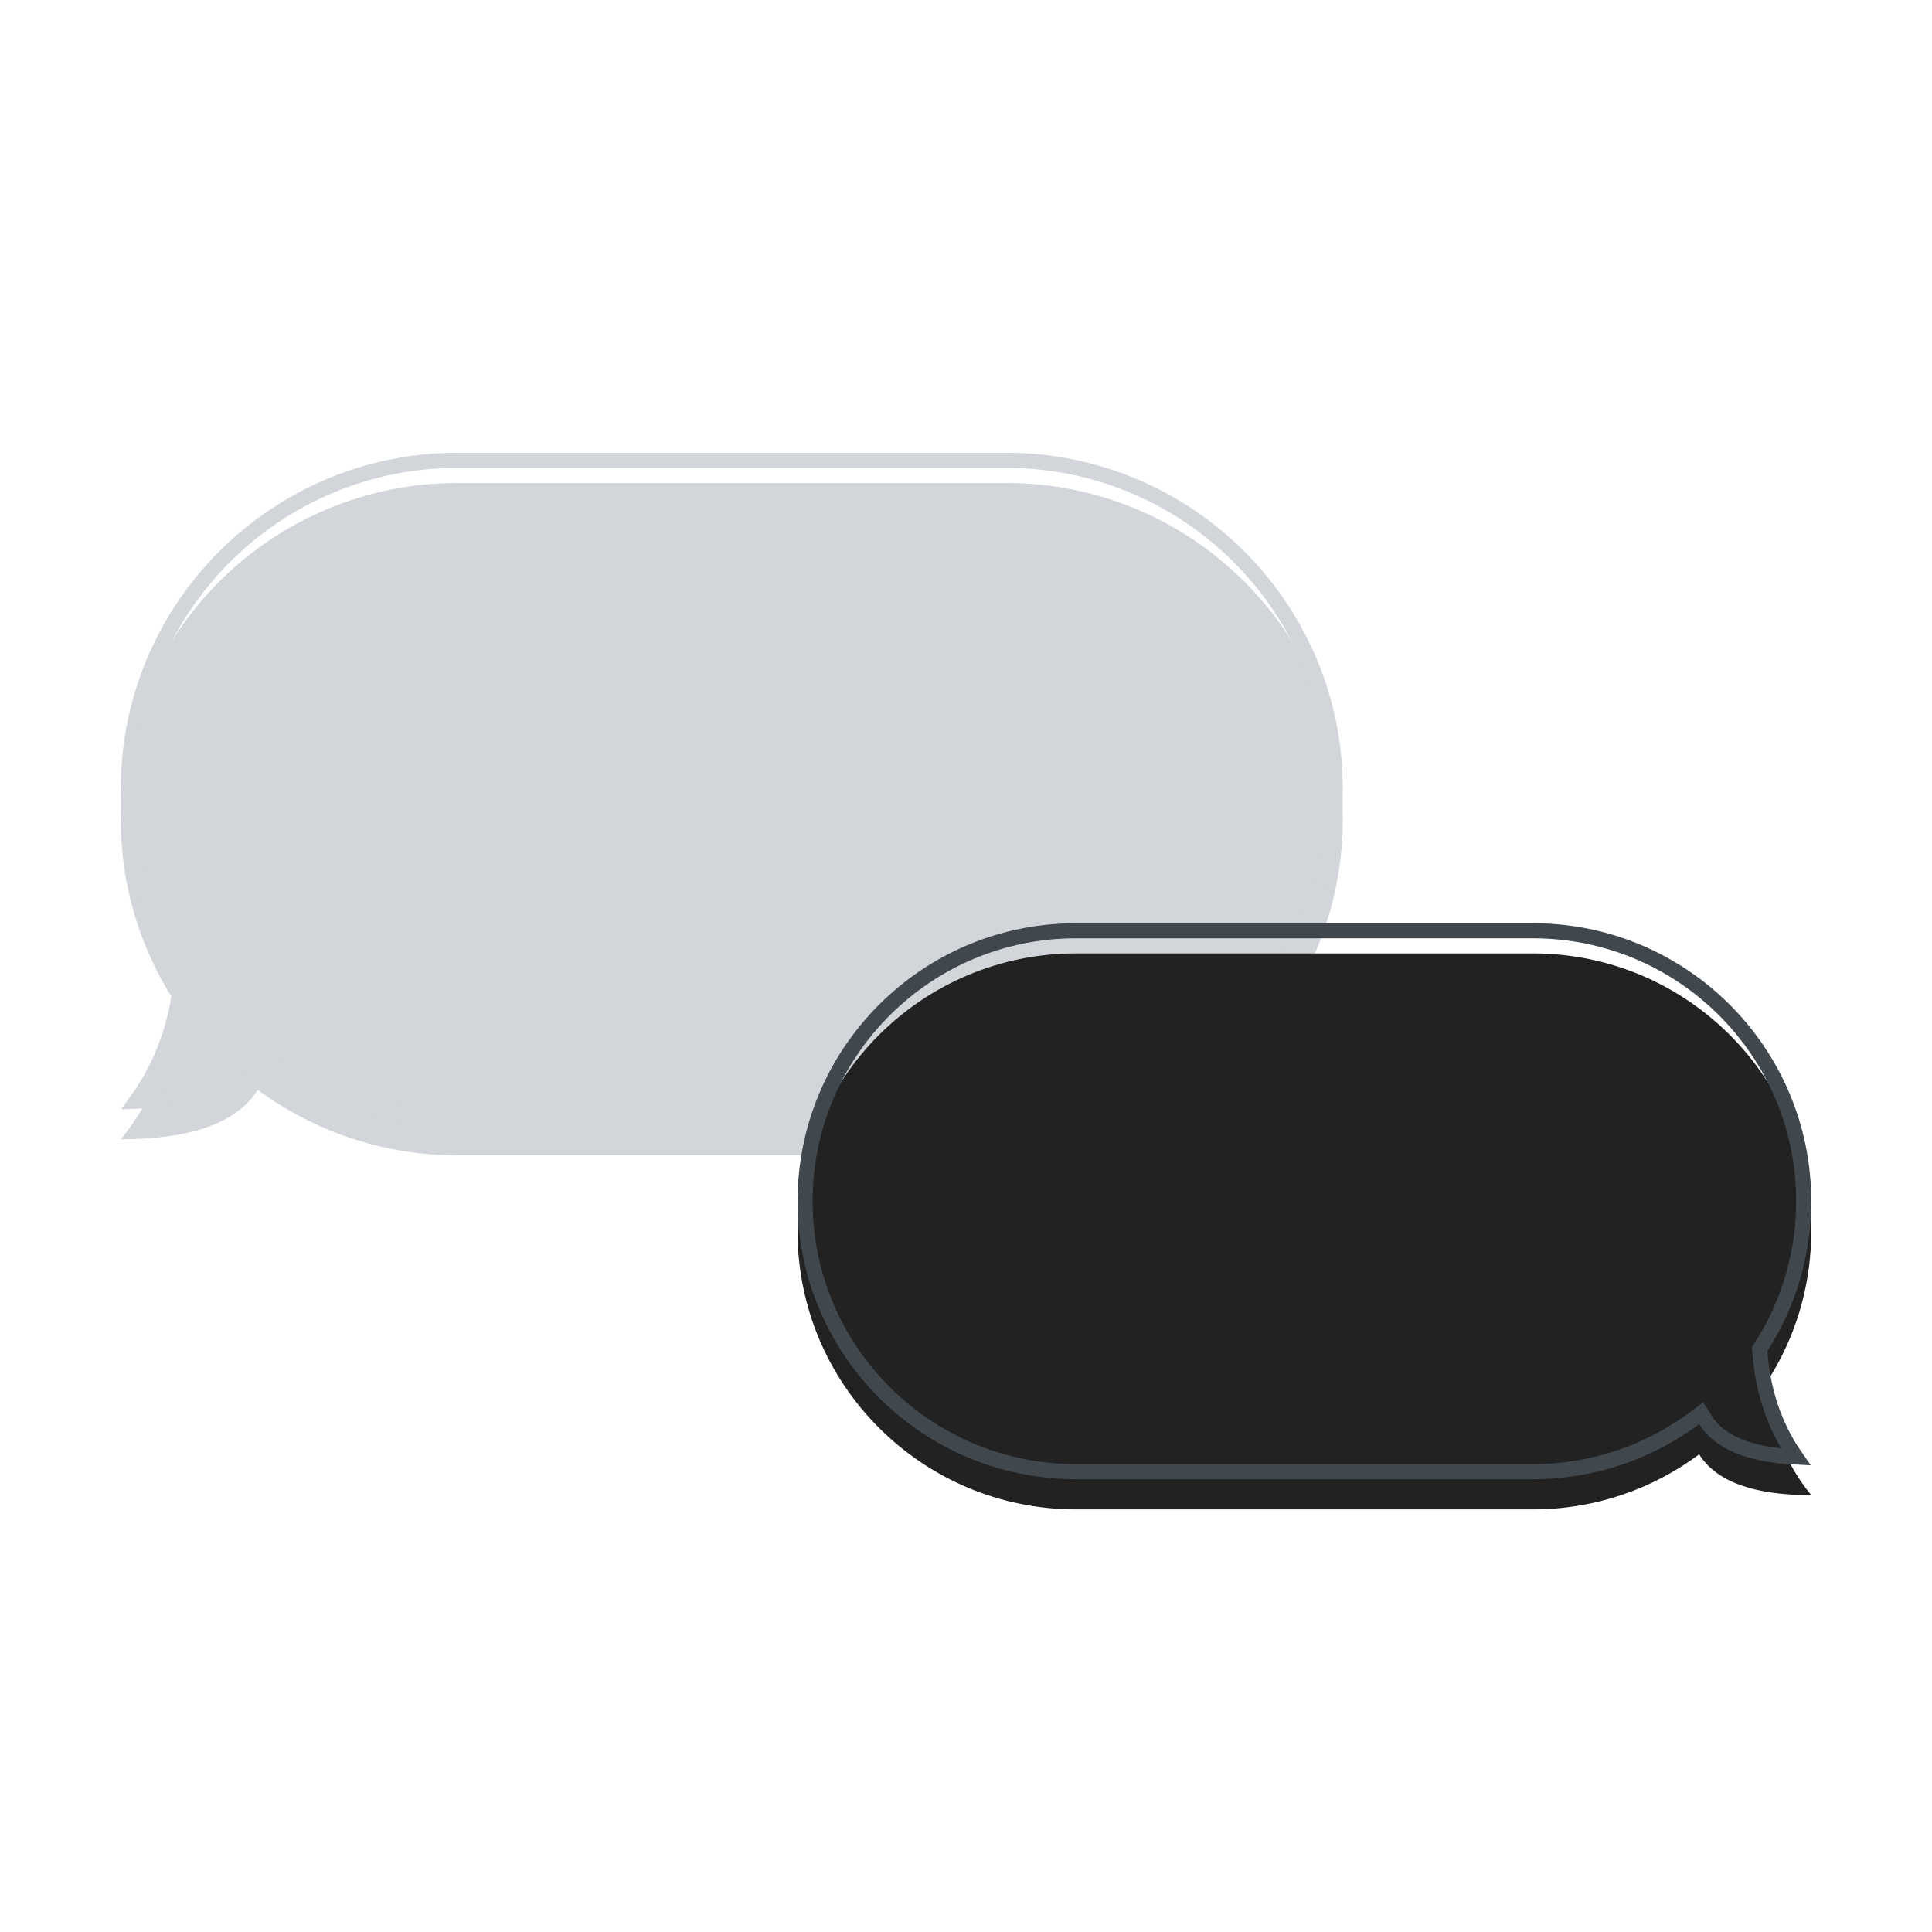 <svg width="64" height="64" viewBox="0 0 64 64" fill="none" xmlns="http://www.w3.org/2000/svg">
<g filter="url(#filter0_i_8965_2585)">
<path d="M15.153 15C8.994 15 4 19.986 4 26.136C4 28.359 4.652 30.43 5.776 32.168C5.647 33.942 5.054 35.465 4 36.74C6.332 36.74 7.845 36.195 8.54 35.105C10.39 36.467 12.678 37.272 15.153 37.272H33.329C39.489 37.272 44.482 32.286 44.482 26.136C44.482 19.986 39.489 15 33.329 15H15.153Z" fill="#D2D5D9"/>
</g>
<path d="M5.986 32.032L6.032 32.103L6.026 32.187C5.906 33.818 5.404 35.252 4.517 36.48C6.523 36.404 7.755 35.871 8.329 34.97L8.473 34.745L8.688 34.903C10.497 36.235 12.733 37.022 15.153 37.022H33.329C39.351 37.022 44.232 32.148 44.232 26.136C44.232 20.124 39.351 15.25 33.329 15.25H15.153C9.131 15.25 4.25 20.124 4.25 26.136C4.25 28.309 4.888 30.333 5.986 32.032Z" stroke="#D2D5D9" stroke-width="0.5"/>
<g filter="url(#filter1_i_8965_2585)">
<path d="M50.778 30.583C55.871 30.583 60 34.706 60 39.792C60 41.619 59.467 43.322 58.547 44.755C58.652 46.218 59.137 47.476 60 48.528C58.092 48.528 56.853 48.078 56.286 47.177C54.749 48.322 52.843 49 50.778 49H35.643C30.549 49 26.42 44.877 26.42 39.792C26.42 34.706 30.549 30.583 35.643 30.583H50.778Z" fill="#222222"/>
</g>
<path d="M58.337 44.62L58.292 44.69L58.298 44.772C58.393 46.095 58.789 47.262 59.489 48.266C57.906 48.191 56.946 47.755 56.498 47.044L56.354 46.815L56.137 46.977C54.642 48.091 52.787 48.75 50.778 48.75H35.643C30.687 48.75 26.67 44.739 26.67 39.792C26.67 34.844 30.687 30.833 35.643 30.833H50.778C55.733 30.833 59.75 34.844 59.75 39.792C59.75 41.57 59.231 43.226 58.337 44.62Z" stroke="#40474D" stroke-width="0.5"/>
<defs>
<filter id="filter0_i_8965_2585" x="4" y="15" width="40.482" height="23.272" filterUnits="userSpaceOnUse" color-interpolation-filters="sRGB">
<feFlood flood-opacity="0" result="BackgroundImageFix"/>
<feBlend mode="normal" in="SourceGraphic" in2="BackgroundImageFix" result="shape"/>
<feColorMatrix in="SourceAlpha" type="matrix" values="0 0 0 0 0 0 0 0 0 0 0 0 0 0 0 0 0 0 127 0" result="hardAlpha"/>
<feOffset dy="1"/>
<feGaussianBlur stdDeviation="0.5"/>
<feComposite in2="hardAlpha" operator="arithmetic" k2="-1" k3="1"/>
<feColorMatrix type="matrix" values="0 0 0 0 1 0 0 0 0 1 0 0 0 0 1 0 0 0 0.5 0"/>
<feBlend mode="normal" in2="shape" result="effect1_innerShadow_8965_2585"/>
</filter>
<filter id="filter1_i_8965_2585" x="26.42" y="30.583" width="33.58" height="19.417" filterUnits="userSpaceOnUse" color-interpolation-filters="sRGB">
<feFlood flood-opacity="0" result="BackgroundImageFix"/>
<feBlend mode="normal" in="SourceGraphic" in2="BackgroundImageFix" result="shape"/>
<feColorMatrix in="SourceAlpha" type="matrix" values="0 0 0 0 0 0 0 0 0 0 0 0 0 0 0 0 0 0 127 0" result="hardAlpha"/>
<feOffset dy="1"/>
<feGaussianBlur stdDeviation="0.5"/>
<feComposite in2="hardAlpha" operator="arithmetic" k2="-1" k3="1"/>
<feColorMatrix type="matrix" values="0 0 0 0 1 0 0 0 0 1 0 0 0 0 1 0 0 0 0.5 0"/>
<feBlend mode="normal" in2="shape" result="effect1_innerShadow_8965_2585"/>
</filter>
</defs>
</svg>

